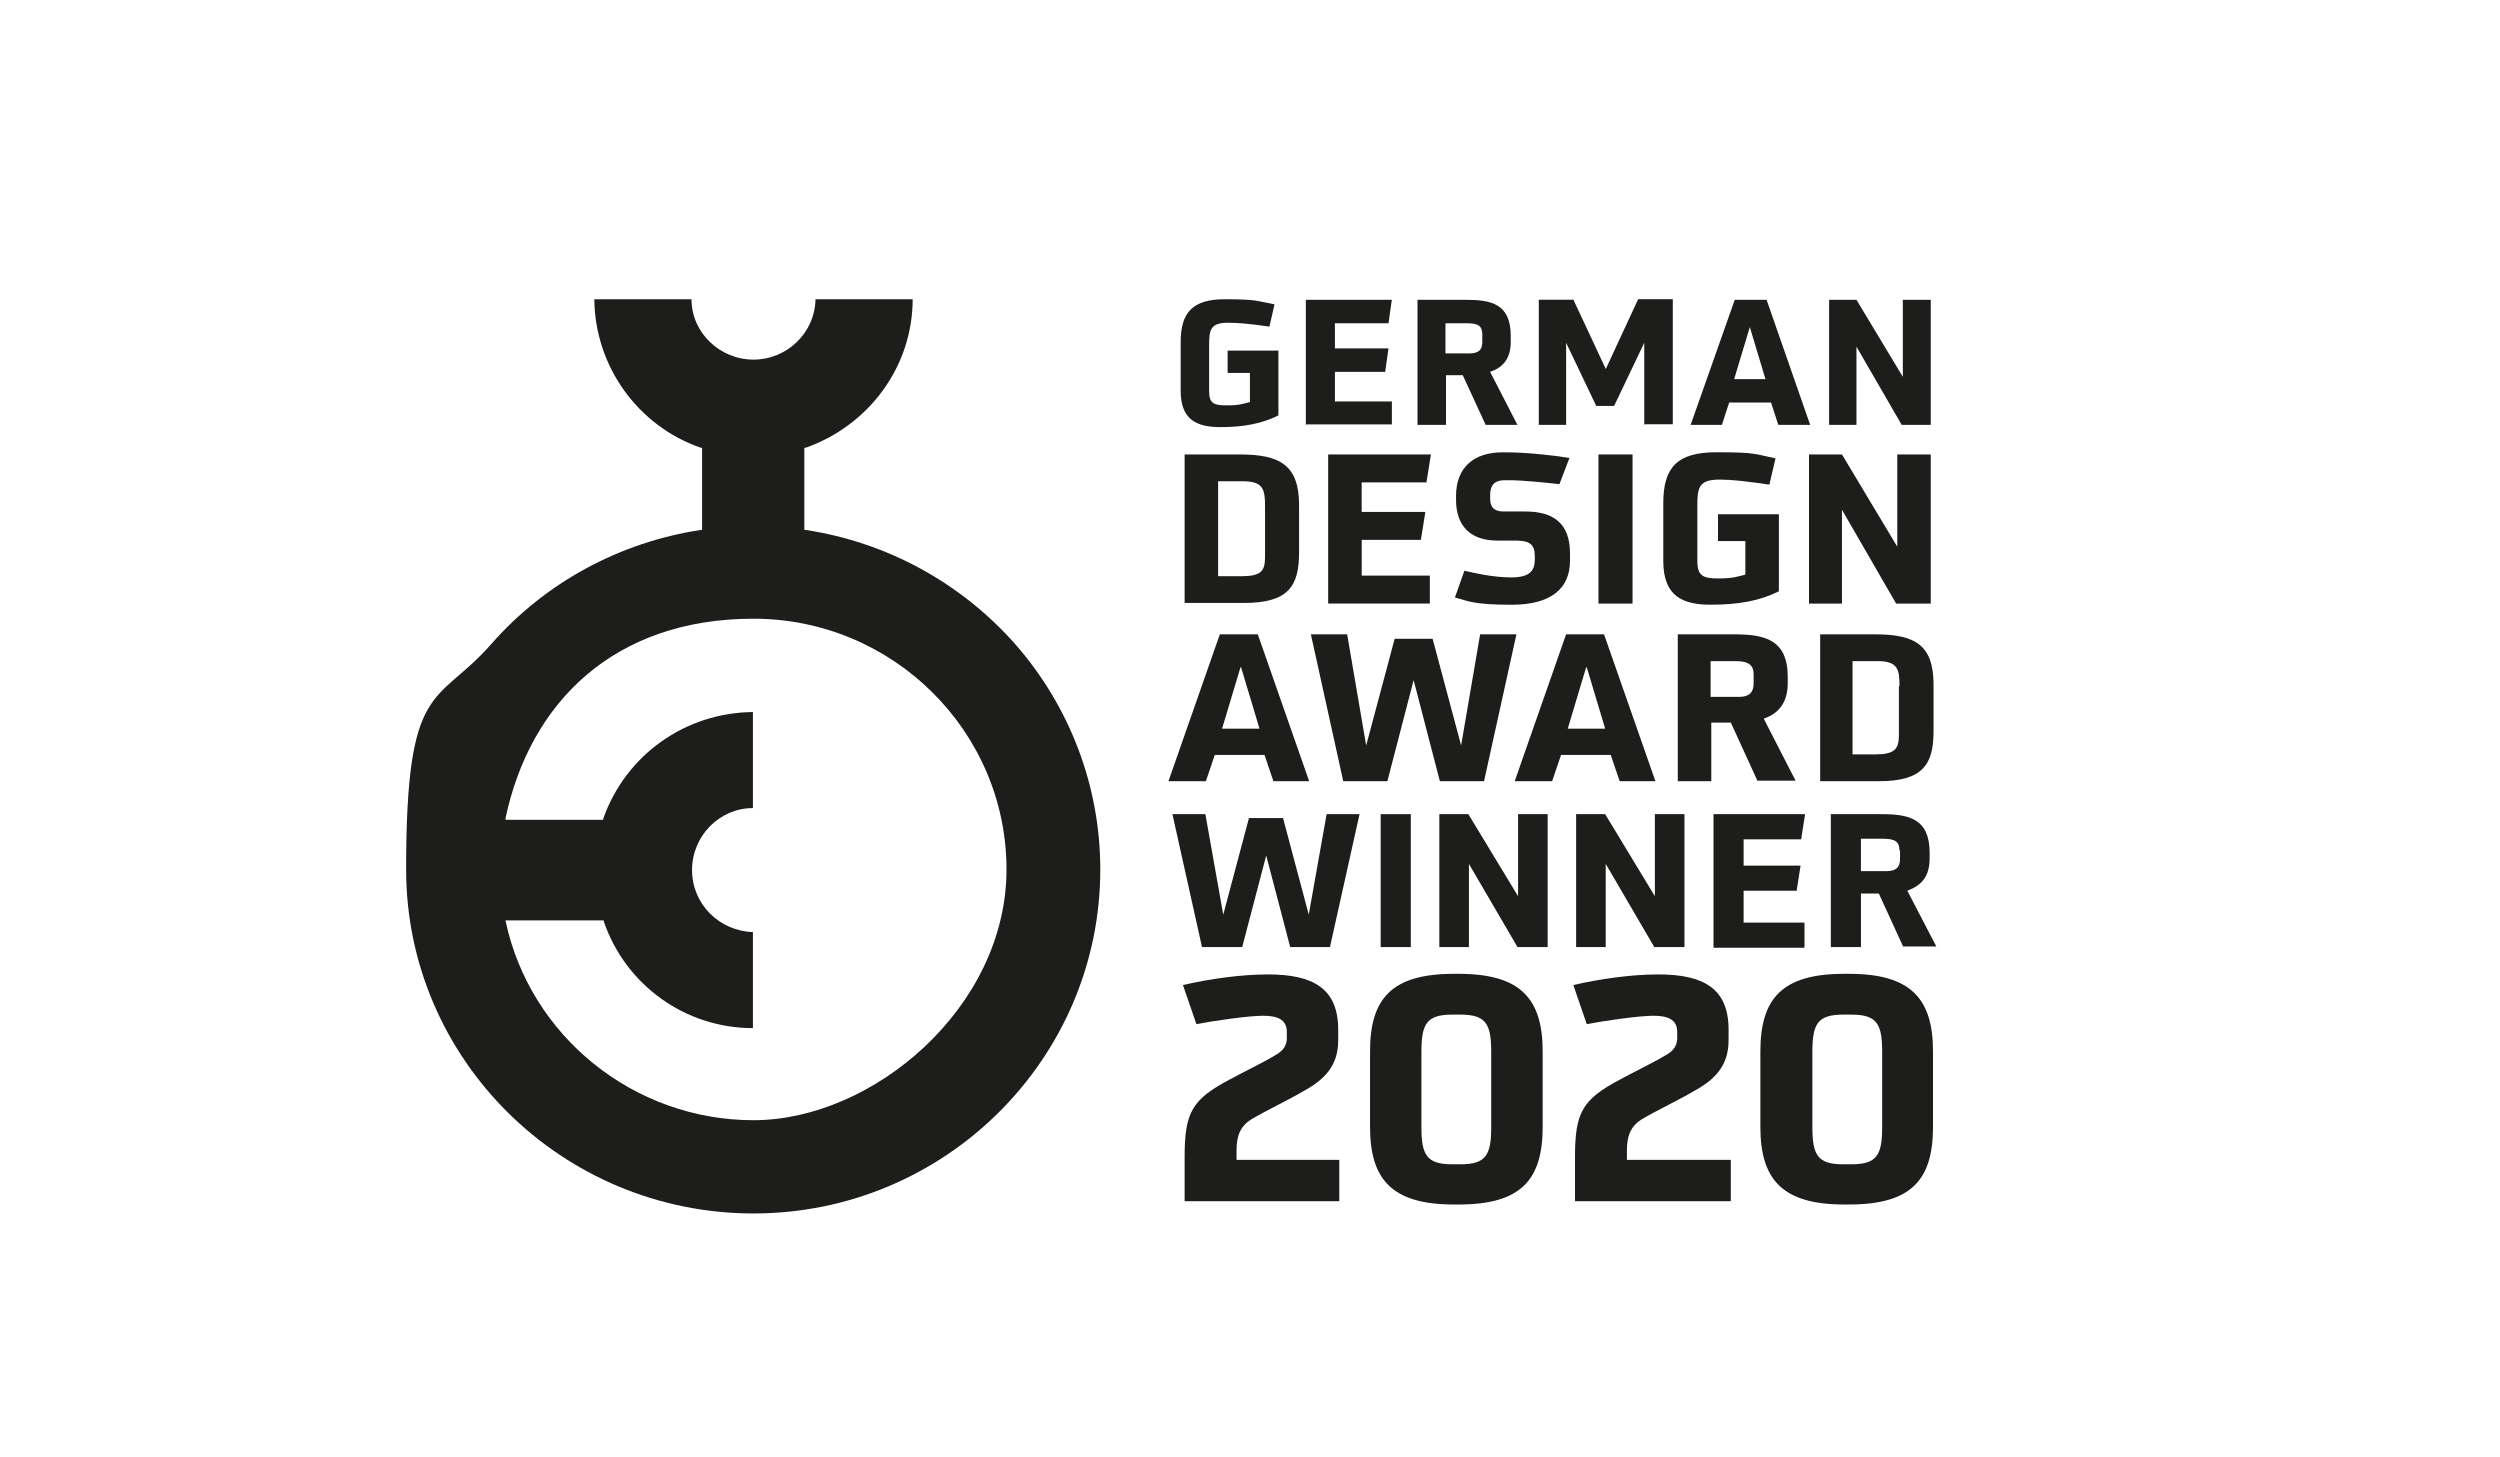 <?xml version="1.0" encoding="UTF-8"?>
<svg id="Ebene_9" data-name="Ebene 9" xmlns="http://www.w3.org/2000/svg" viewBox="0 0 600 349.67">
  <defs>
    <style>
      .cls-1 {
        fill: #1d1d1b;
      }
    </style>
  </defs>
  <path class="cls-1" d="M180.84,291.23c-45.97,0-83.37-37-83.37-82.57s7.23-39.14,20.37-54.01c13-14.88,30.96-24.53,50.4-27.47h.26v-19.7h-.26c-15.15-5.22-25.46-19.57-25.6-35.65h23.32c0,8.04,6.84,14.48,14.88,14.48s14.74-6.43,14.88-14.48h23.32c0,16.08-10.46,30.29-25.74,35.65h-.26v19.7h.26c19.57,2.95,37.39,12.73,50.4,27.47,13.14,15.01,20.37,34.18,20.37,54.01,0,45.44-37.26,82.57-83.24,82.57h0ZM121.33,221c5.89,27.75,30.83,47.85,59.51,47.85s60.72-27.08,60.72-60.18-27.21-60.18-60.72-60.18-53.61,20.11-59.51,47.85v.41h23.45v-.26c5.36-15.28,19.7-25.46,35.92-25.6v23.05c-8.04,0-14.61,6.7-14.61,14.88s6.56,14.61,14.61,14.88v23.05c-16.22,0-30.56-10.32-35.79-25.6v-.26h-23.59v.41-.29Z"/>
  <path class="cls-1" d="M299.99,89.51h-5.36v-5.36h12.19v15.55c-3.75,1.88-8.18,2.81-13.81,2.81s-9.65-1.61-9.65-8.71v-11.66c0-7.1,2.81-10.32,10.59-10.32s7.51.41,11.93,1.21l-1.21,5.36c-4.69-.67-7.51-.93-9.92-.93-4.16,0-4.56,1.61-4.56,5.22v11.26c0,2.95,1.21,3.35,4.29,3.35s3.89-.41,5.5-.8v-6.97h0Z"/>
  <path class="cls-1" d="M313.4,101.97v-30.02h20.64l-.8,5.63h-12.86v6.04h12.86l-.8,5.63h-12.06v7.1h13.67v5.5h-20.5l-.13.13h-.02Z"/>
  <path class="cls-1" d="M356.56,101.97l-5.5-11.93h-4.02v11.93h-6.84v-30.02h11.52c6.17,0,10.86.93,10.86,8.71v1.34c0,3.75-1.61,6.17-4.96,7.23l6.56,12.73h-7.77.14ZM355.75,80.26c0-1.88-.8-2.68-3.62-2.68h-5.22v7.23h5.76c2.14,0,3.08-.8,3.08-2.68v-1.88Z"/>
  <path class="cls-1" d="M394.62,101.97v-19.7l-7.23,15.15h-4.29l-7.23-15.15v19.7h-6.56v-30.03h8.31l7.77,16.62,7.77-16.76h8.31v30.03h-6.7l-.13.13h0Z"/>
  <path class="cls-1" d="M426.79,101.97l-1.74-5.36h-10.05l-1.74,5.36h-7.51l10.59-30.02h7.64l10.46,30.02h-7.64ZM419.95,78.52l-3.75,12.47h7.51l-3.75-12.47h0Z"/>
  <path class="cls-1" d="M456.41,101.97l-10.86-18.77v18.77h-6.56v-30.02h6.56l11.13,18.49v-18.49h6.7v30.02h-6.98Z"/>
  <path class="cls-1" d="M284.31,144.86v-35.79h13.27c9.78,0,14.2,2.68,14.2,12.19v11.26c0,8.04-2.41,12.19-13.27,12.19h-14.2v.13h0ZM303.61,121.68c0-4.02-.26-6.17-5.22-6.17h-6.04v22.78h5.63c4.83,0,5.63-1.34,5.63-4.69v-11.93Z"/>
  <path class="cls-1" d="M318.76,144.86v-35.79h24.66l-1.07,6.7h-15.55v7.1h15.28l-1.07,6.7h-14.2v8.58h16.35v6.7h-24.4,0Z"/>
  <path class="cls-1" d="M376.79,134.68c0,6.43-4.42,10.46-13.94,10.46s-10.46-.93-13.67-1.74l2.28-6.43c2.28.54,6.84,1.61,11.26,1.61s5.63-1.61,5.63-4.29v-.8c0-2.95-1.34-3.75-4.69-3.75h-4.29c-6.7,0-9.92-3.75-9.92-9.79v-.93c0-6.84,4.29-10.46,11.13-10.46h1.21c4.56,0,11.66.8,14.88,1.34l-2.41,6.3c-3.62-.41-8.98-.94-11.8-.94h-1.34c-2.68,0-3.48,1.47-3.48,3.49v.93c0,1.74.67,3.08,3.22,3.08h5.22c6.56,0,10.72,2.68,10.72,10.05v1.88h0Z"/>
  <path class="cls-1" d="M383.63,144.86v-35.79h8.18v35.79h-8.18Z"/>
  <path class="cls-1" d="M418.75,129.85h-6.43v-6.43h14.61v18.49c-4.56,2.28-9.65,3.22-16.35,3.22s-11.39-2.01-11.39-10.46v-13.94c0-8.44,3.22-12.19,12.73-12.19s9.11.41,14.2,1.47l-1.47,6.3c-5.5-.8-8.98-1.21-11.93-1.21-4.96,0-5.36,1.88-5.36,6.17v13.4c0,3.49,1.34,4.16,4.96,4.16s4.56-.41,6.56-.93v-8.04h-.13Z"/>
  <path class="cls-1" d="M455.07,144.86l-13-22.52v22.52h-7.91v-35.79h7.91l13.27,22.12v-22.12h8.04v35.79h-8.31Z"/>
  <path class="cls-1" d="M305.62,187.49l-2.14-6.3h-11.93l-2.14,6.3h-8.98l12.33-35.25h9.11l12.33,35.25h-8.71.13,0ZM297.72,160.14l-4.42,14.74h8.98l-4.42-14.74h-.13,0Z"/>
  <path class="cls-1" d="M345.57,187.49l-6.3-24.26-6.3,24.26h-10.59l-7.77-35.25h8.71l4.56,26.67,6.84-25.6h9.11l6.84,25.6,4.56-26.67h8.71l-7.77,35.25h-10.59Z"/>
  <path class="cls-1" d="M388.72,187.49l-2.14-6.3h-11.93l-2.14,6.3h-8.98l12.33-35.25h9.11l12.33,35.25h-8.71.13,0ZM380.68,160.14l-4.42,14.74h8.98l-4.42-14.74h-.13,0Z"/>
  <path class="cls-1" d="M421.83,187.49l-6.43-14.07h-4.69v14.07h-8.04v-35.25h13.53c7.23,0,12.86,1.21,12.86,10.19v1.47c0,4.42-1.88,7.23-5.76,8.58l7.64,14.88h-9.11v.13h0ZM420.88,161.89c0-2.14-1.07-3.22-4.29-3.22h-6.04v8.58h6.84c2.41,0,3.48-1.07,3.48-3.22v-2.28.13h0Z"/>
  <path class="cls-1" d="M436.84,187.49v-35.25h13.14c9.65,0,14.07,2.55,14.07,12.06v11.13c0,7.91-2.41,12.06-13.14,12.06h-14.07ZM455.87,164.71c0-3.89-.26-6.04-5.22-6.04h-6.04v22.38h5.5c4.7,0,5.63-1.34,5.63-4.69v-11.66h.13Z"/>
  <path class="cls-1" d="M309.65,227.3l-5.76-21.98-5.76,21.98h-9.65l-7.1-31.9h7.91l4.29,24.12,6.17-23.19h8.18l6.17,23.19,4.29-24.12h7.9l-7.1,31.9h-9.65.13-.02Z"/>
  <path class="cls-1" d="M331.36,227.3v-31.9h7.23v31.9h-7.23Z"/>
  <path class="cls-1" d="M364.2,227.3l-11.66-19.97v19.97h-7.1v-31.9h6.97l11.93,19.7v-19.7h7.1v31.9h-7.24Z"/>
  <path class="cls-1" d="M397.03,227.3l-11.66-19.97v19.97h-7.1v-31.9h6.97l11.93,19.7v-19.7h7.1v31.9h-7.24Z"/>
  <path class="cls-1" d="M411.24,227.3v-31.9h21.98l-.94,6.04h-13.81v6.3h13.67l-.94,6.04h-12.73v7.64h14.61v6.04h-21.84v-.15Z"/>
  <path class="cls-1" d="M456.81,227.3l-5.89-12.86h-4.29v12.86h-7.23v-31.9h12.19c6.56,0,11.52,1.07,11.52,9.25v1.34c0,4.02-1.61,6.43-5.36,7.77l6.97,13.4h-8.04l.13.13h0ZM455.87,204.11c0-2.01-.94-2.81-3.89-2.81h-5.36v7.77h6.17c2.28,0,3.22-.93,3.22-2.95v-2.01h-.14Z"/>
  <path class="cls-1" d="M284.31,288.41v-10.72c0-10.72,1.74-13.81,10.86-18.63,2.41-1.34,8.44-4.29,10.59-5.63,1.47-.8,3.08-1.88,3.08-4.29v-1.47c0-3.08-2.41-3.89-5.76-3.89s-11.8,1.21-15.95,2.01l-3.22-9.38c6.3-1.47,13.94-2.55,20.37-2.55,10.86,0,16.89,3.35,16.89,13.27v2.55c0,6.17-3.35,9.52-8.58,12.33-2.41,1.47-9.52,4.96-11.93,6.43-3.08,1.74-3.89,4.29-3.89,7.64v2.28h24.66v9.92h-37.13v.13h0Z"/>
  <path class="cls-1" d="M348.92,289.08c-14.88,0-20.11-6.04-20.11-18.63v-18.1c0-12.73,5.22-18.63,20.11-18.63h1.21c14.88,0,20.11,6.04,20.11,18.63v18.1c0,12.73-5.22,18.63-20.11,18.63h-1.21ZM357.89,252.49c0-6.7-1.21-8.98-7.37-8.98h-2.01c-6.17,0-7.37,2.28-7.37,8.98v17.96c0,6.7,1.21,8.98,7.37,8.98h2.01c6.17,0,7.37-2.28,7.37-8.98v-17.96Z"/>
  <path class="cls-1" d="M378,288.41v-10.72c0-10.72,1.74-13.81,10.86-18.63,2.41-1.34,8.44-4.29,10.59-5.63,1.47-.8,3.08-1.88,3.08-4.29v-1.47c0-3.08-2.41-3.89-5.76-3.89s-11.8,1.21-15.95,2.01l-3.22-9.38c6.3-1.47,13.94-2.55,20.37-2.55,10.86,0,16.89,3.35,16.89,13.27v2.55c0,6.17-3.35,9.52-8.58,12.33-2.41,1.47-9.52,4.96-11.93,6.43-3.08,1.74-3.89,4.29-3.89,7.64v2.28h24.93v9.92h-37.39v.13h0Z"/>
  <path class="cls-1" d="M442.6,289.08c-14.88,0-20.11-6.04-20.11-18.63v-18.1c0-12.73,5.22-18.63,20.11-18.63h1.21c14.87,0,20.11,6.04,20.11,18.63v18.1c0,12.73-5.22,18.63-20.11,18.63h-1.21ZM451.72,252.49c0-6.7-1.21-8.98-7.37-8.98h-2.01c-6.17,0-7.37,2.28-7.37,8.98v17.96c0,6.7,1.21,8.98,7.37,8.98h2.01c6.17,0,7.37-2.28,7.37-8.98v-17.96Z"/>
</svg>